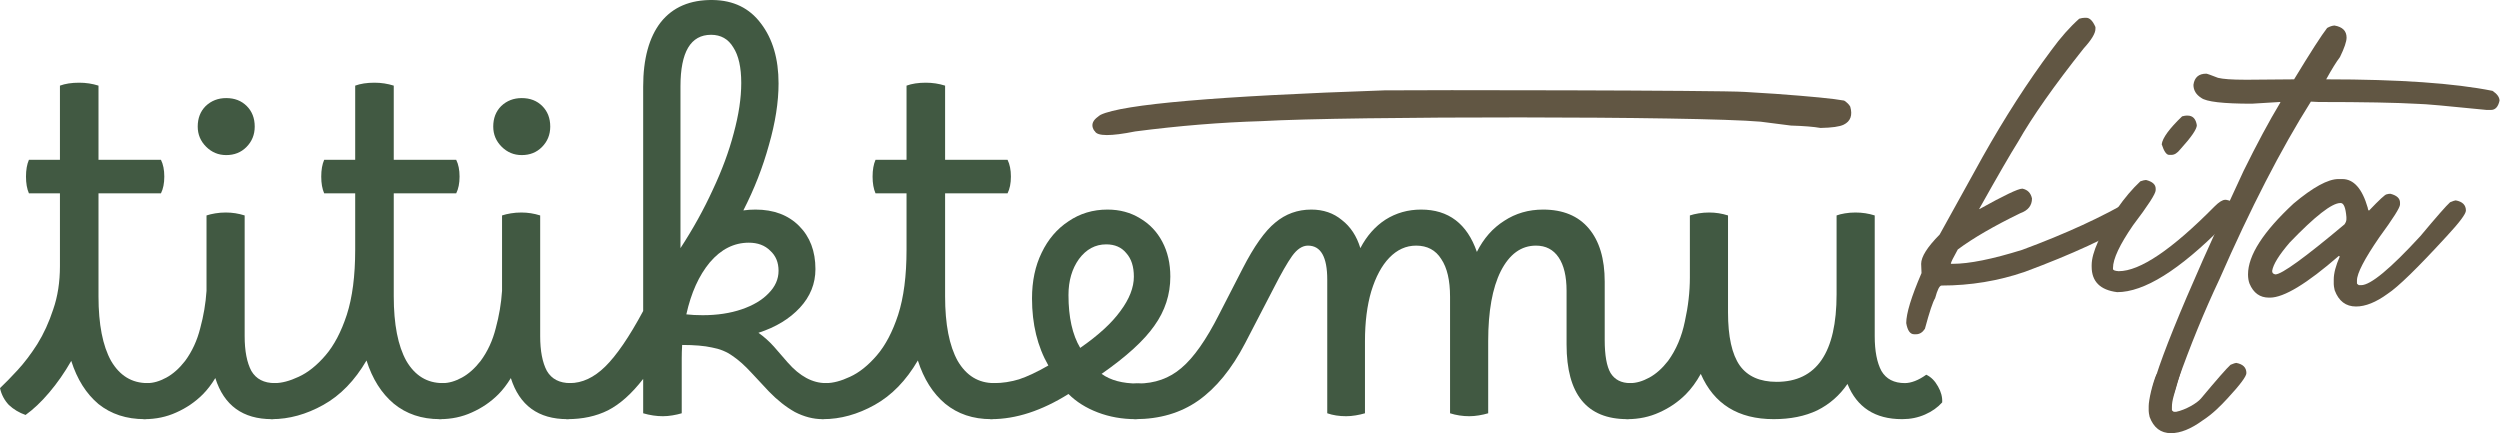 <svg width="1541" height="267" viewBox="0 0 1541 267" fill="none" xmlns="http://www.w3.org/2000/svg">
<path d="M1441.43 110.361H1443.76C1450.82 110.361 1456.06 116.258 1459.47 128.053C1459.62 129.217 1459.9 129.799 1460.28 129.799C1466.65 123.126 1470.26 119.789 1471.11 119.789C1471.88 119.556 1472.66 119.44 1473.44 119.44C1477.39 120.449 1479.37 122.272 1479.37 124.91V126.074C1479.37 127.937 1475.1 134.688 1466.57 146.327C1457.41 159.673 1452.83 168.519 1452.83 172.865V174.611C1452.83 174.921 1453.22 175.309 1454 175.775H1455.4C1461.22 175.775 1473.4 165.687 1491.94 145.512C1501.8 133.718 1507.89 126.773 1510.22 124.678C1512.08 123.902 1513.24 123.514 1513.71 123.514C1517.9 124.29 1519.99 126.385 1519.99 129.799C1519.99 131.816 1516.08 137.054 1508.24 145.512C1490.24 165.144 1478.05 177.016 1471.69 181.129C1464.55 186.328 1458.07 188.927 1452.25 188.927C1445.97 188.927 1441.58 185.591 1439.1 178.917C1438.71 177.21 1438.52 175.969 1438.52 175.193V172.283C1438.52 168.481 1439.76 163.747 1442.24 158.083L1441.66 157.734C1421.95 174.882 1407.79 183.457 1399.18 183.457H1398.6C1393.01 183.457 1389.01 180.586 1386.61 174.844C1385.99 173.214 1385.68 171.313 1385.68 169.14C1385.68 157.423 1395.03 142.874 1413.73 125.492C1425.75 115.405 1434.99 110.361 1441.43 110.361ZM1400.57 166.929V167.162C1400.57 168.248 1401.23 168.907 1402.55 169.14C1406.43 169.14 1420.63 158.859 1445.15 138.296C1445.93 137.209 1446.32 136.162 1446.32 135.153V133.756C1445.85 128.014 1444.69 125.143 1442.82 125.143H1442.59C1437.39 125.143 1427 133.252 1411.4 149.47C1404.8 157.152 1401.19 162.971 1400.57 166.929Z" fill="#615643"/>
<path d="M1338.77 250.938C1338.77 246.592 1339.95 243.949 1344.71 227.263L1329.22 230.839C1326.74 236.503 1324.45 246.553 1324.45 250.356V253.265C1324.45 254.041 1324.65 255.283 1325.03 256.99C1327.52 263.663 1331.9 267 1338.19 267C1344.01 267 1350.49 264.401 1357.62 259.202C1363.99 255.089 1368.76 250.183 1372.93 245.686C1380.77 237.228 1384.68 231.99 1384.68 229.973C1384.68 226.558 1382.59 224.463 1378.4 223.687C1377.93 223.687 1376.77 224.075 1374.91 224.851C1372.58 226.946 1366.49 233.891 1356.63 245.686C1354.25 248.539 1347.1 252.683 1341.33 253.847H1339.93C1339.16 253.382 1338.77 252.994 1338.77 252.683V250.938Z" fill="#615643"/>
<path d="M1438.98 15.733C1443.95 16.586 1446.43 19.069 1446.43 23.182C1446.43 25.587 1445.08 29.584 1442.36 35.17C1440.11 38.119 1437.28 42.697 1433.86 48.905H1434.1C1478.71 48.905 1512.82 51.272 1536.41 56.005C1539.28 57.945 1540.71 59.962 1540.71 62.057C1539.86 65.86 1538.11 67.761 1535.47 67.761H1532.68C1508.16 65.278 1494.15 64.036 1490.66 64.036C1477.08 63.26 1456.6 62.872 1429.21 62.872C1428.59 62.872 1427 62.795 1424.43 62.639C1405.97 91.971 1387.19 128.441 1368.1 172.05C1358.71 191.915 1350.06 213.06 1342.14 235.485C1338.57 248.443 1335.24 254.923 1332.13 254.923C1331.82 255.078 1331.36 255.155 1330.74 255.155C1328.25 255.155 1326.62 253.836 1325.85 251.198C1325.46 249.646 1325.27 248.676 1325.27 248.288C1325.34 235.174 1344.59 187.492 1383 105.24C1391.15 88.712 1398.67 74.706 1405.58 63.221V62.872H1405.23L1388 63.92C1370.31 63.92 1359.91 62.717 1356.81 60.312C1353.63 58.294 1352.04 55.617 1352.04 52.28C1352.66 47.702 1355.3 45.413 1359.95 45.413C1360.42 45.413 1362.82 46.267 1367.17 47.974C1370.27 48.75 1375.78 49.138 1383.7 49.138H1386.26L1414.08 48.905C1424.16 32.299 1430.95 21.746 1434.44 17.246C1436.07 16.315 1437.59 15.81 1438.98 15.733Z" fill="#615643"/>
<path d="M1347.61 71.253H1348.43C1351.61 71.253 1353.51 73.231 1354.13 77.189C1354.13 79.594 1350.72 84.56 1343.89 92.087C1342.11 94.337 1340.32 95.463 1338.54 95.463H1337.02C1335.39 95.463 1333.88 93.29 1332.48 88.945C1332.95 85.065 1337.14 79.323 1345.05 71.718C1346.3 71.408 1347.15 71.253 1347.61 71.253ZM1322.82 110.943C1326.78 111.952 1328.76 113.736 1328.76 116.297V117.228C1328.76 119.401 1324.1 126.617 1314.79 138.878C1306.57 150.827 1302.45 159.596 1302.45 165.183V165.765C1302.45 166.541 1303.62 167.006 1305.95 167.161C1319.06 167.161 1338.77 153.854 1365.07 127.238C1367.79 124.522 1369.96 123.164 1371.59 123.164H1372.17C1376.21 123.863 1378.23 125.764 1378.23 128.868C1378.23 131.428 1375.55 134.959 1370.19 139.46C1343.35 166.541 1321.62 180.081 1305.01 180.081C1294.54 178.762 1289.3 173.524 1289.3 164.368V163.437C1289.3 155.755 1294.54 144.154 1305.01 128.635C1309.59 122.039 1314.36 116.414 1319.33 111.758C1320.88 111.215 1322.05 110.943 1322.82 110.943Z" fill="#615643"/>
<path d="M1284.99 10.961H1285.93C1288.1 10.961 1290 12.862 1291.63 16.664V17.828C1291.63 20.544 1289.22 24.54 1284.41 29.816C1266.18 52.785 1252.68 71.99 1243.91 87.432C1239.41 94.57 1231.41 108.383 1219.93 128.868H1220.16C1235.22 120.488 1243.98 116.297 1246.47 116.297H1246.7C1249.88 116.996 1251.82 119.013 1252.52 122.35C1252.52 126.695 1250.11 129.721 1245.3 131.429C1229.01 139.343 1216.17 146.793 1206.78 153.776C1203.91 158.898 1202.47 161.846 1202.47 162.622H1203.63C1213.8 162.622 1228.08 159.751 1246.47 154.009C1273.16 144.154 1295.94 133.679 1314.79 122.583C1316.5 121.496 1317.9 120.953 1318.98 120.953H1319.56C1321.81 120.953 1322.6 122.086 1324 125.5C1322 128 1320 129.5 1315.84 136.317C1299.78 146.327 1277.23 156.725 1248.21 167.511C1231.76 173.175 1214.61 176.008 1196.77 176.008C1195.53 176.008 1194.21 178.607 1192.81 183.806C1191.41 185.979 1189.32 192.264 1186.52 202.662C1185.05 204.912 1183.23 206.037 1181.05 206.037H1179.89C1177.41 206.037 1175.78 203.748 1175 199.17C1175 193.195 1178.14 182.914 1184.43 168.326C1184.27 165.765 1184.2 163.864 1184.2 162.622C1184.2 158.277 1188 152.263 1195.6 144.581L1222.14 96.627C1235.8 72.339 1249.92 50.418 1264.51 30.864C1270.1 23.182 1275.8 16.741 1281.62 11.543C1282.94 11.155 1284.06 10.961 1284.99 10.961Z" fill="#615643"/>
<path d="M1004.96 236.142C1008.57 236.142 1012.45 235.022 1016.58 232.783C1020.72 230.544 1024.59 227.099 1028.21 222.449C1033.2 215.559 1036.65 207.464 1038.54 198.163C1040.61 188.863 1041.64 179.82 1041.64 171.036V132.799C1043.19 132.283 1045 131.852 1047.07 131.508C1049.13 131.163 1051.29 130.991 1053.53 130.991C1057.49 130.991 1061.36 131.594 1065.15 132.799V192.48C1065.15 207.464 1067.56 218.401 1072.39 225.291C1077.21 232.008 1084.79 235.367 1095.12 235.367C1119.75 235.367 1132.07 217.368 1132.07 181.37V132.799C1133.44 132.283 1135.17 131.852 1137.23 131.508C1139.3 131.163 1141.45 130.991 1143.69 130.991C1147.83 130.991 1151.79 131.594 1155.58 132.799V207.206C1155.58 216.334 1156.95 223.482 1159.71 228.649C1162.64 233.644 1167.46 236.142 1174.18 236.142C1176.07 236.142 1178.14 235.711 1180.38 234.85C1182.62 233.989 1184.94 232.697 1187.35 230.975C1190.28 232.352 1192.69 234.764 1194.59 238.209C1196.48 241.481 1197.34 244.754 1197.17 248.026C1194.42 251.126 1190.89 253.624 1186.58 255.518C1182.27 257.413 1177.62 258.36 1172.63 258.36H1172.37C1155.84 258.36 1144.64 251.126 1138.78 236.658C1133.96 243.72 1127.76 249.146 1120.18 252.935C1112.6 256.552 1103.65 258.36 1093.31 258.36C1071.44 258.36 1056.45 249.059 1048.36 230.458C1045.6 235.453 1042.5 239.673 1039.06 243.117C1034.41 247.768 1028.98 251.471 1022.78 254.227C1016.75 256.982 1010.21 258.36 1003.15 258.36C1000.74 258.36 998.927 257.155 997.722 254.743C996.344 252.504 995.655 250.007 995.655 247.251C995.655 244.323 996.43 241.739 997.98 239.5C999.358 237.261 1001.68 236.142 1004.96 236.142Z" fill="#415942"/>
<path d="M699.787 258.36C697.548 258.36 695.739 257.327 694.361 255.26C692.983 253.193 692.294 250.524 692.294 247.251C692.294 243.806 693.156 241.137 694.878 239.242C696.428 237.347 698.581 236.4 701.337 236.4C711.843 236.4 720.8 233.214 728.206 226.841C735.784 220.468 743.535 209.445 751.458 193.771L765.926 165.611C772.988 151.832 779.705 142.359 786.078 137.192C792.45 131.852 799.857 129.183 808.296 129.183C815.702 129.183 821.989 131.336 827.156 135.641C832.495 139.775 836.285 145.545 838.524 152.951C842.485 145.373 847.652 139.517 854.025 135.383C860.57 131.249 867.89 129.183 875.985 129.183C892.865 129.183 904.318 137.881 910.347 155.276C914.48 147.009 920.078 140.636 927.14 136.158C934.202 131.508 942.211 129.183 951.167 129.183C963.396 129.183 972.783 133.058 979.328 140.809C985.873 148.559 989.145 159.496 989.145 173.62V209.531C989.145 219.004 990.351 225.808 992.762 229.941C995.346 234.075 999.393 236.142 1004.9 236.142C1007.32 236.142 1009.12 237.175 1010.33 239.242C1011.71 241.309 1012.4 244.065 1012.4 247.509C1012.4 250.265 1011.62 252.763 1010.07 255.002C1008.69 257.241 1006.37 258.36 1003.1 258.36C978.122 258.36 965.635 243.031 965.635 212.373V179.304C965.635 170.347 963.999 163.458 960.726 158.635C957.454 153.812 952.803 151.401 946.775 151.401C937.646 151.401 930.412 156.654 925.073 167.161C919.906 177.495 917.322 191.877 917.322 210.306V254.743C915.6 255.26 913.705 255.691 911.639 256.035C909.572 256.38 907.591 256.552 905.696 256.552C901.563 256.552 897.601 255.949 893.812 254.743V182.921C893.812 172.759 892.003 165.008 888.386 159.669C884.942 154.157 879.775 151.401 872.885 151.401C866.685 151.401 861.173 153.899 856.35 158.893C851.7 163.716 847.997 170.606 845.241 179.562C842.657 188.346 841.366 198.594 841.366 210.306V254.743C839.643 255.26 837.749 255.691 835.682 256.035C833.615 256.38 831.634 256.552 829.74 256.552C825.434 256.552 821.558 255.949 818.114 254.743V172.328C818.114 158.377 814.152 151.401 806.229 151.401C802.785 151.401 799.512 153.554 796.412 157.86C793.484 161.994 789.781 168.453 785.302 177.237L767.476 211.598C759.209 227.444 749.563 239.242 738.54 246.993C727.689 254.571 714.771 258.36 699.787 258.36Z" fill="#415942"/>
<path d="M611.072 258.36C608.833 258.36 607.024 257.327 605.646 255.26C604.268 253.193 603.579 250.524 603.579 247.251C603.579 239.845 606.68 236.142 612.88 236.142C617.875 236.142 622.956 235.367 628.123 233.817C633.29 232.094 639.319 229.252 646.208 225.291C639.491 213.579 636.132 199.8 636.132 183.954C636.132 173.275 638.113 163.888 642.074 155.793C646.036 147.526 651.547 141.067 658.609 136.417C665.671 131.594 673.68 129.183 682.636 129.183C690.215 129.183 696.932 130.991 702.788 134.608C708.644 138.053 713.208 142.875 716.481 149.076C719.753 155.276 721.39 162.424 721.39 170.519C721.39 181.543 718.117 191.619 711.572 200.747C705.199 209.876 694.348 219.779 679.019 230.458C684.531 234.419 691.937 236.4 701.238 236.4C703.649 236.4 705.544 237.434 706.922 239.5C708.299 241.567 708.988 244.323 708.988 247.768C708.988 251.04 708.213 253.624 706.663 255.519C705.113 257.413 702.874 258.36 699.946 258.36C691.679 258.36 683.928 256.983 676.694 254.227C669.46 251.471 663.432 247.682 658.609 242.859C642.074 253.193 626.229 258.36 611.072 258.36ZM658.609 181.887C658.609 195.494 661.02 206.345 665.843 214.44C677.038 206.689 685.306 199.111 690.645 191.705C696.157 184.298 698.913 177.237 698.913 170.519C698.913 164.319 697.362 159.496 694.262 156.052C691.334 152.435 687.2 150.626 681.861 150.626C675.144 150.626 669.546 153.64 665.068 159.669C660.762 165.697 658.609 173.103 658.609 181.887Z" fill="#415942"/>
<path d="M509.185 236.142C513.491 236.142 518.399 234.85 523.911 232.266C529.595 229.683 535.106 225.291 540.446 219.09C545.785 212.89 550.177 204.536 553.622 194.03C557.067 183.351 558.789 170.003 558.789 153.985V119.183H539.671C538.465 116.427 537.862 112.982 537.862 108.848C537.862 104.715 538.465 101.27 539.671 98.514H558.789V52.785C562.062 51.58 566.023 50.977 570.673 50.977C574.807 50.977 578.769 51.58 582.558 52.785V98.514H621.053C622.431 101.27 623.12 104.715 623.12 108.848C623.12 112.982 622.431 116.427 621.053 119.183H582.558V182.662C582.558 199.886 585.141 213.148 590.308 222.449C595.648 231.578 603.14 236.142 612.785 236.142C617.78 236.142 620.278 239.931 620.278 247.509C620.278 250.782 619.417 253.366 617.694 255.26C616.144 257.327 613.905 258.36 610.977 258.36C599.781 258.36 590.308 255.174 582.558 248.801C574.979 242.428 569.382 233.558 565.765 222.191C558.531 234.592 549.66 243.72 539.154 249.576C528.648 255.432 518.055 258.36 507.376 258.36C505.137 258.36 503.329 257.241 501.951 255.002C500.573 252.935 499.884 250.351 499.884 247.251C499.884 243.979 500.659 241.309 502.209 239.242C503.759 237.175 506.084 236.142 509.185 236.142Z" fill="#415942"/>
<path d="M349.688 258.36C347.449 258.36 345.641 257.327 344.263 255.26C342.885 253.193 342.196 250.524 342.196 247.251C342.196 243.806 343.057 241.137 344.78 239.242C346.33 237.175 348.483 236.142 351.238 236.142C358.817 236.142 366.051 232.783 372.94 226.066C380.002 219.176 387.839 207.723 396.451 191.705V53.484C396.451 36.261 400.068 22.998 407.302 13.698C414.708 4.397 425.387 -0.168 439.338 0.005C452.083 0.177 461.987 5 469.049 14.473C476.283 23.946 479.9 36.261 479.9 51.417C479.9 62.957 477.919 75.617 473.957 89.396C470.168 103.175 464.915 116.609 458.198 129.699C460.609 129.355 463.107 129.183 465.69 129.183C476.885 129.183 485.842 132.541 492.559 139.258C499.276 145.976 502.635 154.846 502.635 165.869C502.635 174.825 499.449 182.748 493.076 189.638C486.703 196.527 478.177 201.694 467.499 205.139C470.943 207.55 474.13 210.392 477.058 213.665L485.583 223.482C492.99 231.922 500.826 236.142 509.094 236.142C511.333 236.142 513.141 237.175 514.519 239.242C515.897 241.309 516.586 244.065 516.586 247.509C516.586 254.743 513.4 258.36 507.027 258.36C501.343 258.36 495.659 256.896 489.976 253.968C484.464 250.868 479.125 246.648 473.957 241.309L463.107 229.683C458.973 225.205 455.097 221.76 451.481 219.349C447.864 216.765 443.644 215.043 438.821 214.182C434.171 213.148 428.056 212.631 420.478 212.631C420.306 215.387 420.219 218.143 420.219 220.899V254.743C418.497 255.26 416.602 255.691 414.536 256.035C412.469 256.38 410.488 256.552 408.593 256.552C404.632 256.552 400.584 255.949 396.451 254.743V233.558C389.389 242.687 382.155 249.146 374.749 252.935C367.515 256.552 359.161 258.36 349.688 258.36ZM419.444 53.226V152.951C427.195 141.067 433.826 129.096 439.338 117.04C445.022 104.983 449.328 93.357 452.256 82.162C455.356 70.794 456.906 60.46 456.906 51.159C456.906 41.514 455.27 34.194 451.997 29.199C448.897 24.032 444.333 21.448 438.304 21.448C425.731 21.448 419.444 32.041 419.444 53.226ZM461.556 149.593C452.428 149.593 444.419 153.64 437.529 161.735C430.812 169.831 425.989 180.509 423.061 193.771C425.989 194.116 429.348 194.288 433.137 194.288C442.094 194.288 450.103 193.083 457.164 190.671C464.226 188.26 469.738 184.987 473.699 180.854C477.833 176.72 479.9 172.07 479.9 166.902C479.9 161.735 478.177 157.602 474.733 154.501C471.46 151.229 467.068 149.593 461.556 149.593Z" fill="#415942"/>
<path d="M273.032 236.142C276.648 236.142 280.524 235.022 284.658 232.783C288.791 230.544 292.667 227.099 296.284 222.449C300.589 216.593 303.69 209.875 305.584 202.297C307.651 194.719 308.943 187.054 309.46 179.303V132.799C311.01 132.283 312.818 131.852 314.885 131.508C316.952 131.163 319.105 130.991 321.344 130.991C325.305 130.991 329.181 131.594 332.97 132.799V207.206C332.97 216.334 334.348 223.482 337.104 228.649C340.032 233.644 344.854 236.142 351.572 236.142C354.5 236.142 356.48 237.347 357.514 239.759C358.547 242.17 359.064 244.753 359.064 247.509C359.064 250.265 358.289 252.762 356.739 255.002C355.361 257.241 353.036 258.36 349.763 258.36C331.851 258.36 320.224 249.921 314.885 233.041C312.474 237.003 309.89 240.361 307.134 243.117C302.484 247.768 297.059 251.471 290.858 254.227C284.83 256.982 278.285 258.36 271.223 258.36C268.812 258.36 267.003 257.155 265.798 254.743C264.42 252.504 263.731 250.007 263.731 247.251C263.731 244.323 264.506 241.739 266.056 239.5C267.434 237.261 269.759 236.142 273.032 236.142ZM321.602 95.596C316.78 95.596 312.646 93.874 309.201 90.429C305.757 86.984 304.034 82.85 304.034 78.028C304.034 72.861 305.67 68.641 308.943 65.368C312.388 62.096 316.607 60.46 321.602 60.46C326.769 60.46 330.989 62.096 334.262 65.368C337.534 68.641 339.171 72.861 339.171 78.028C339.171 83.023 337.448 87.243 334.003 90.687C330.731 93.96 326.597 95.596 321.602 95.596Z" fill="#415942"/>
<path d="M169.336 236.142C173.642 236.142 178.551 234.85 184.062 232.266C189.746 229.683 195.258 225.291 200.597 219.09C205.936 212.89 210.328 204.536 213.773 194.03C217.218 183.351 218.94 170.003 218.94 153.985V119.183H199.822C198.616 116.427 198.013 112.982 198.013 108.848C198.013 104.715 198.616 101.27 199.822 98.514H218.94V52.785C222.213 51.58 226.174 50.977 230.825 50.977C234.958 50.977 238.92 51.58 242.709 52.785V98.514H281.204C282.582 101.27 283.271 104.715 283.271 108.848C283.271 112.982 282.582 116.427 281.204 119.183H242.709V182.662C242.709 199.886 245.293 213.148 250.46 222.449C255.799 231.578 263.291 236.142 272.937 236.142C277.931 236.142 280.429 239.931 280.429 247.509C280.429 250.782 279.568 253.366 277.845 255.26C276.295 257.327 274.056 258.36 271.128 258.36C259.933 258.36 250.46 255.174 242.709 248.801C235.131 242.428 229.533 233.558 225.916 222.191C218.682 234.592 209.812 243.72 199.305 249.576C188.799 255.432 178.206 258.36 167.527 258.36C165.288 258.36 163.48 257.241 162.102 255.002C160.724 252.935 160.035 250.351 160.035 247.251C160.035 243.979 160.81 241.309 162.36 239.242C163.91 237.175 166.236 236.142 169.336 236.142Z" fill="#415942"/>
<path d="M90.871 236.142C94.488 236.142 98.363 235.022 102.497 232.783C106.63 230.544 110.506 227.099 114.123 222.449C118.429 216.593 121.529 209.875 123.423 202.297C125.49 194.719 126.782 187.054 127.299 179.303V132.799C128.849 132.283 130.657 131.852 132.724 131.508C134.791 131.163 136.944 130.991 139.183 130.991C143.145 130.991 147.02 131.594 150.809 132.799V207.206C150.809 216.334 152.187 223.482 154.943 228.649C157.871 233.644 162.694 236.142 169.411 236.142C172.339 236.142 174.32 237.347 175.353 239.759C176.386 242.17 176.903 244.753 176.903 247.509C176.903 250.265 176.128 252.762 174.578 255.002C173.2 257.241 170.875 258.36 167.602 258.36C149.69 258.36 138.064 249.921 132.724 233.041C130.313 237.003 127.729 240.361 124.974 243.117C120.323 247.768 114.898 251.471 108.697 254.227C102.669 256.982 96.124 258.36 89.062 258.36C86.651 258.36 84.842 257.155 83.637 254.743C82.259 252.504 81.57 250.007 81.57 247.251C81.57 244.323 82.345 241.739 83.895 239.5C85.273 237.261 87.598 236.142 90.871 236.142ZM139.442 95.596C134.619 95.596 130.485 93.874 127.04 90.429C123.596 86.984 121.873 82.85 121.873 78.028C121.873 72.861 123.51 68.641 126.782 65.368C130.227 62.096 134.447 60.46 139.442 60.46C144.609 60.46 148.828 62.096 152.101 65.368C155.373 68.641 157.01 72.861 157.01 78.028C157.01 83.023 155.287 87.243 151.843 90.687C148.57 93.96 144.436 95.596 139.442 95.596Z" fill="#415942"/>
<path d="M15.76 255.777C11.798 254.399 8.354 252.332 5.425 249.576C2.67 246.648 0.861 243.204 0 239.242C3.1 236.314 6.717 232.611 10.851 228.133C14.985 223.655 19.032 218.315 22.994 212.115C26.955 205.742 30.228 198.594 32.811 190.671C35.567 182.748 36.945 173.878 36.945 164.061V119.183H17.826C16.621 116.427 16.018 112.982 16.018 108.848C16.018 104.715 16.621 101.27 17.826 98.514H36.945V52.785C40.217 51.58 44.179 50.977 48.829 50.977C52.963 50.977 56.924 51.58 60.714 52.785V98.514H99.209C100.586 101.27 101.275 104.715 101.275 108.848C101.275 112.982 100.586 116.427 99.209 119.183H60.714V182.662C60.714 199.886 63.297 213.148 68.464 222.449C73.804 231.578 81.296 236.142 90.941 236.142C95.936 236.142 98.433 239.931 98.433 247.509C98.433 250.782 97.572 253.366 95.85 255.26C94.3 257.327 92.061 258.36 89.133 258.36C77.937 258.36 68.464 255.26 60.714 249.06C53.135 242.687 47.538 233.817 43.92 222.449C39.787 229.683 35.222 236.228 30.228 242.084C25.405 247.768 20.582 252.332 15.76 255.777Z" fill="#415942"/>
<path d="M1136.45 76.847C1140.68 74.772 1142.02 71.064 1140.49 65.723C1139.73 64.381 1138.48 63.14 1136.73 61.998C1130.41 60.817 1116.27 59.429 1094.31 57.834L1075.47 56.657C1060.32 55.624 874.341 55.412 853.401 55.696C750.23 59.222 691.888 64.254 678.374 70.794C677.975 70.99 677.073 71.671 675.666 72.838C673.332 74.936 672.767 77.213 673.973 79.668C674.274 80.282 674.58 80.703 674.89 80.931C676.396 84 684.675 84.03 699.724 81.02C726.611 77.531 752.541 75.416 777.512 74.676C831.593 71.545 1046.12 71.546 1085.22 75.006L1103.91 77.397C1111.95 77.641 1118.03 78.131 1122.15 78.868C1129.21 78.734 1133.98 78.06 1136.45 76.847Z" fill="#615643"/>
</svg>
